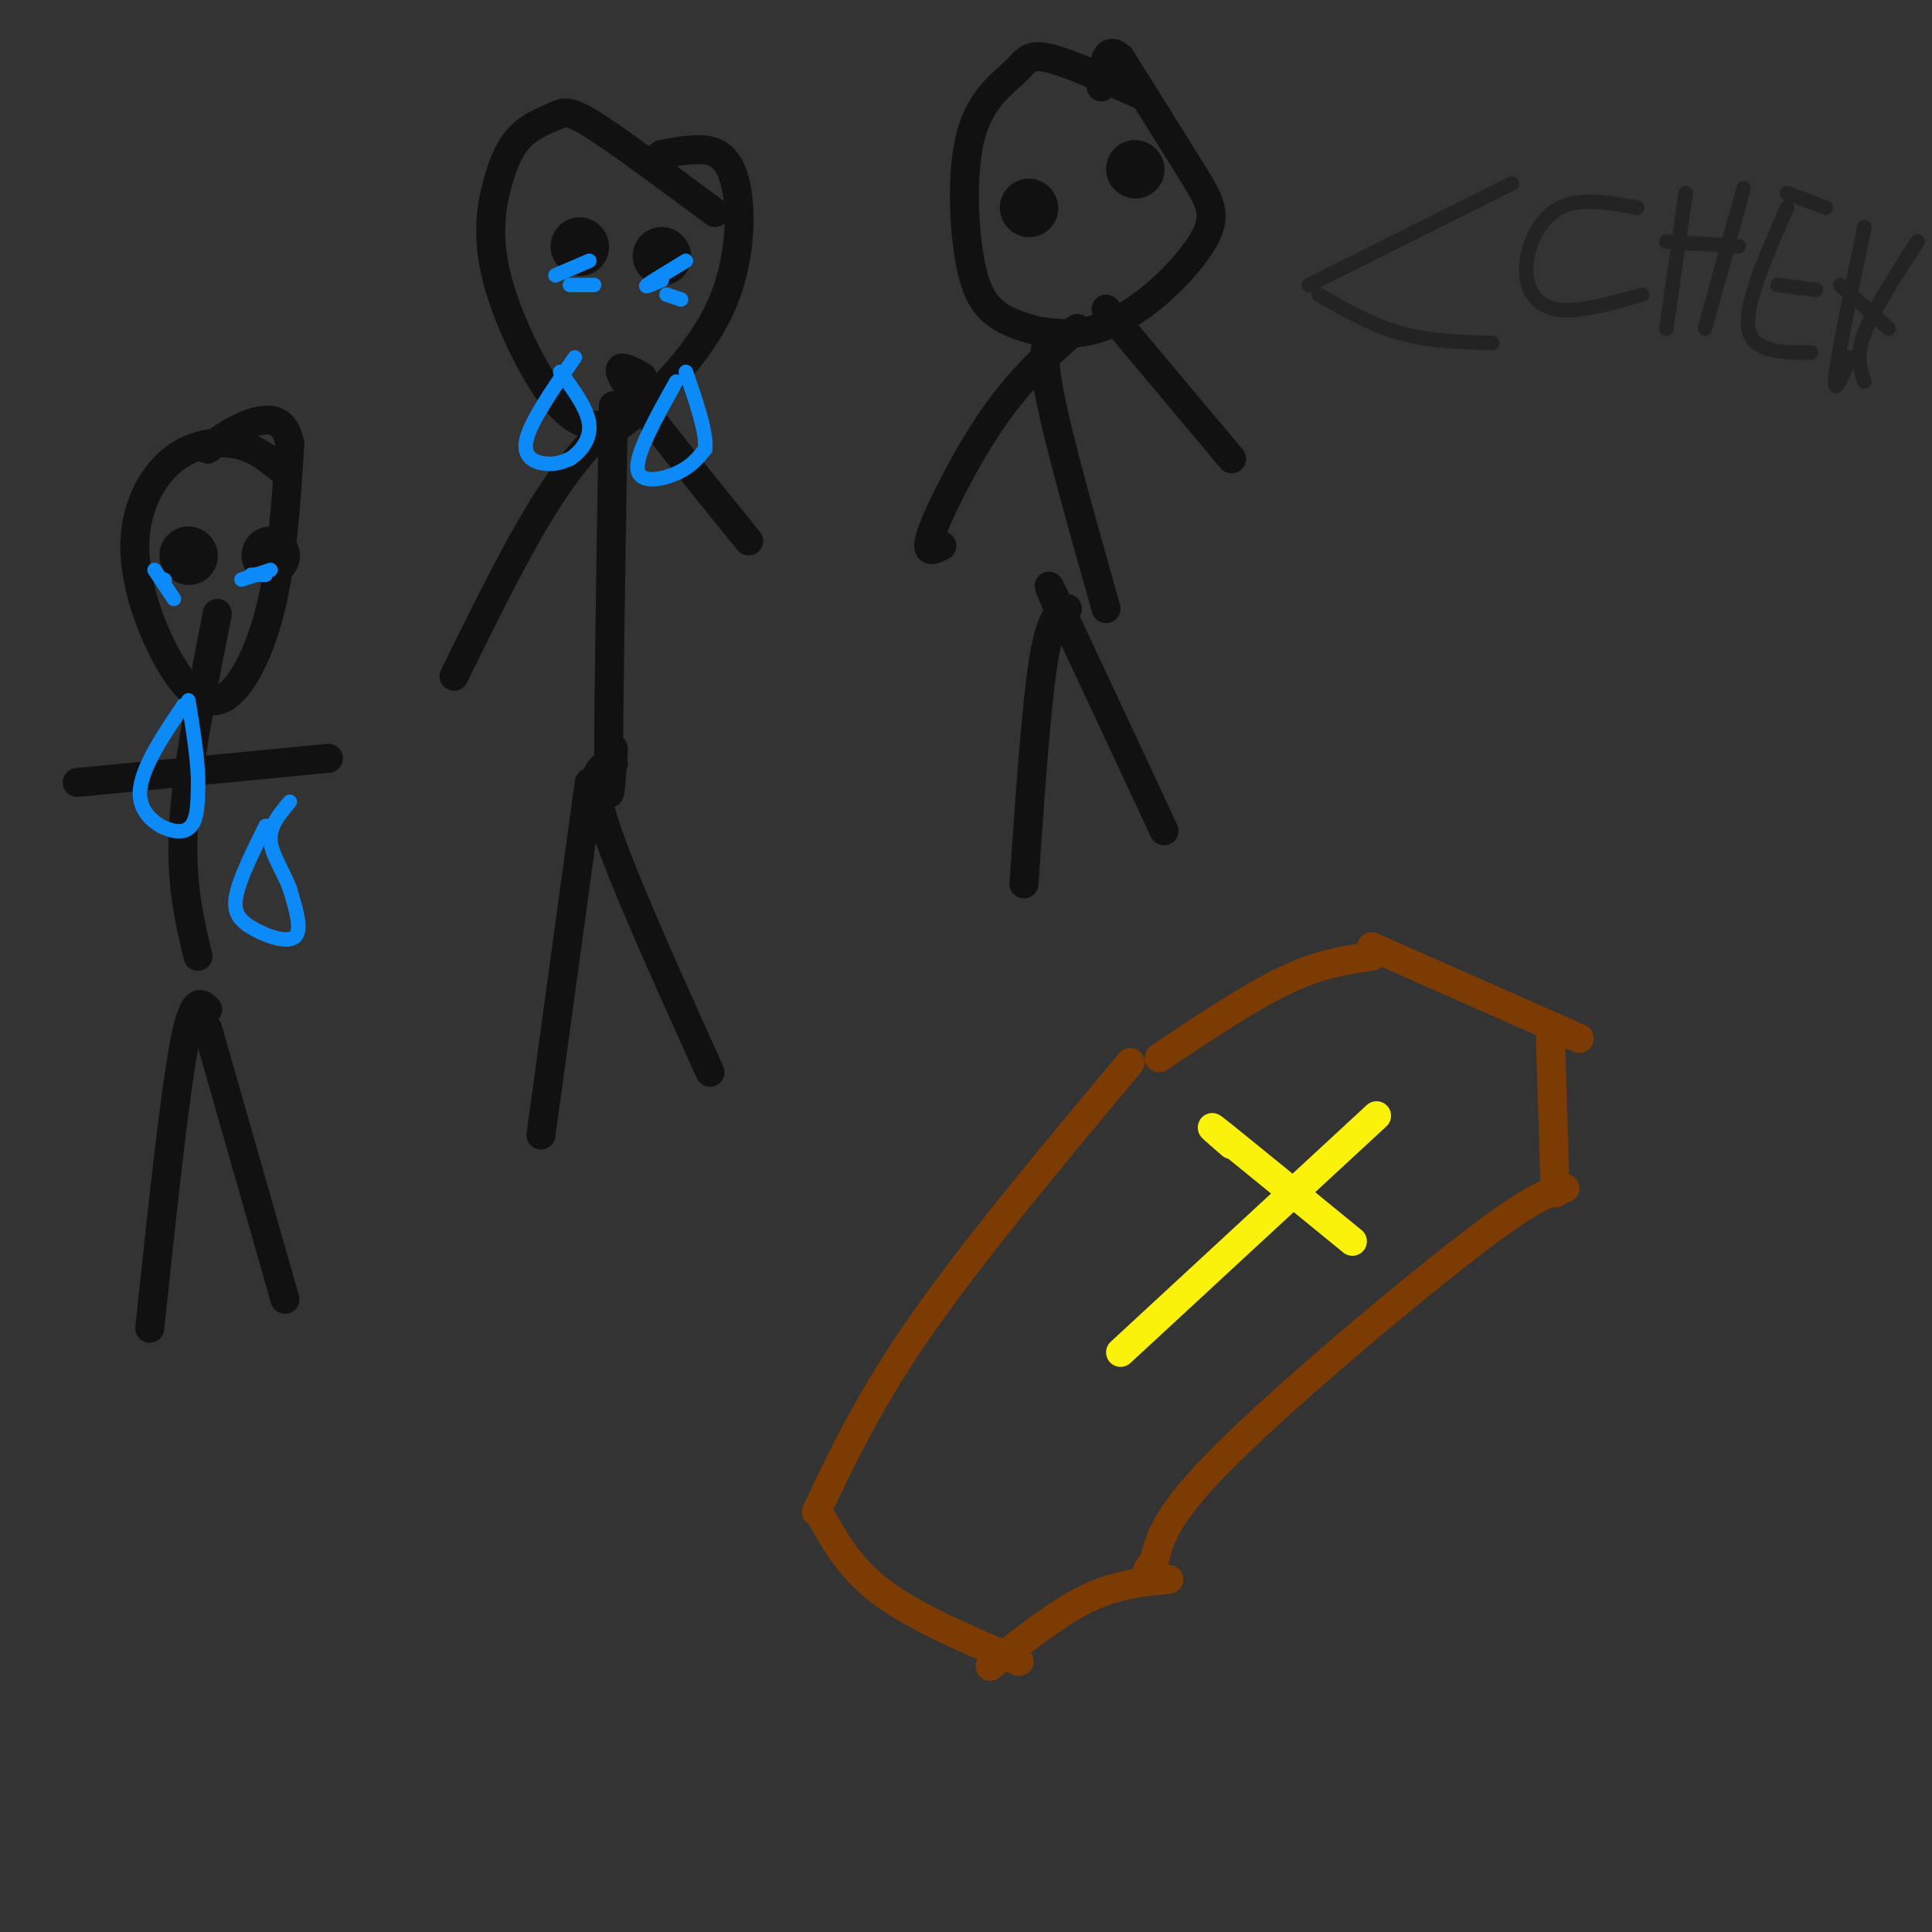 <svg viewBox='0 0 400 400' version='1.1' xmlns='http://www.w3.org/2000/svg' xmlns:xlink='http://www.w3.org/1999/xlink'><rect x="0" y="0" width="400" height="400" fill="#333333" stroke="none"/><g fill='none' stroke='rgb(124,59,2)' stroke-width='6' stroke-linecap='round' stroke-linejoin='round'><path d='M169,313c5.583,-11.750 11.167,-23.500 22,-39c10.833,-15.500 26.917,-34.750 43,-54'/><path d='M240,219c9.333,-6.250 18.667,-12.500 26,-16c7.333,-3.500 12.667,-4.250 18,-5'/><path d='M284,196c0.000,0.000 43.000,19.000 43,19'/><path d='M321,215c0.000,0.000 1.000,32.000 1,32'/><path d='M324,246c-3.222,0.778 -6.444,1.556 -20,12c-13.556,10.444 -37.444,30.556 -50,43c-12.556,12.444 -13.778,17.222 -15,22'/><path d='M239,323c-2.500,3.667 -1.250,1.833 0,0'/><path d='M242,327c-5.417,0.500 -10.833,1.000 -17,4c-6.167,3.000 -13.083,8.500 -20,14'/><path d='M211,344c-10.583,-4.500 -21.167,-9.000 -28,-14c-6.833,-5.000 -9.917,-10.500 -13,-16'/></g>
<g fill='none' stroke='rgb(251,242,11)' stroke-width='6' stroke-linecap='round' stroke-linejoin='round'><path d='M232,280c0.000,0.000 53.000,-49.000 53,-49'/><path d='M255,237c-3.083,-2.667 -6.167,-5.333 -2,-2c4.167,3.333 15.583,12.667 27,22'/></g>
<g fill='none' stroke='rgb(17,17,17)' stroke-width='6' stroke-linecap='round' stroke-linejoin='round'><path d='M122,162c0.000,0.000 -10.000,73.000 -10,73'/><path d='M127,158c-2.667,0.667 -5.333,1.333 -2,12c3.333,10.667 12.667,31.333 22,52'/><path d='M127,155c-0.500,7.417 -1.000,14.833 -1,3c0.000,-11.833 0.500,-42.917 1,-74'/><path d='M134,81c-6.167,5.083 -12.333,10.167 -19,20c-6.667,9.833 -13.833,24.417 -21,39'/><path d='M133,78c-3.333,-1.833 -6.667,-3.667 -3,2c3.667,5.667 14.333,18.833 25,32'/><path d='M148,44c-9.838,-7.312 -19.676,-14.624 -25,-18c-5.324,-3.376 -6.134,-2.815 -8,-2c-1.866,0.815 -4.790,1.883 -7,4c-2.210,2.117 -3.708,5.283 -5,10c-1.292,4.717 -2.378,10.986 0,20c2.378,9.014 8.219,20.773 13,26c4.781,5.227 8.500,3.922 10,4c1.500,0.078 0.780,1.540 5,-2c4.220,-3.540 13.378,-12.083 18,-22c4.622,-9.917 4.706,-21.208 3,-27c-1.706,-5.792 -5.202,-6.083 -8,-6c-2.798,0.083 -4.899,0.542 -7,1'/><path d='M137,32c-1.167,0.500 -0.583,1.250 0,2'/><path d='M221,126c-1.750,0.750 -3.500,1.500 -5,11c-1.500,9.500 -2.750,27.750 -4,46'/><path d='M220,128c-2.250,-5.167 -4.500,-10.333 -1,-3c3.500,7.333 12.750,27.167 22,47'/><path d='M229,126c-5.167,-18.250 -10.333,-36.500 -12,-46c-1.667,-9.500 0.167,-10.250 2,-11'/><path d='M223,68c-5.689,5.000 -11.378,10.000 -17,18c-5.622,8.000 -11.178,19.000 -13,24c-1.822,5.000 0.089,4.000 2,3'/><path d='M229,64c0.000,0.000 26.000,31.000 26,31'/><path d='M237,20c-7.922,-3.522 -15.845,-7.044 -20,-8c-4.155,-0.956 -4.543,0.655 -7,3c-2.457,2.345 -6.985,5.425 -9,13c-2.015,7.575 -1.518,19.646 0,27c1.518,7.354 4.056,9.990 9,12c4.944,2.010 12.294,3.394 20,0c7.706,-3.394 15.767,-11.568 19,-17c3.233,-5.432 1.638,-8.124 -2,-14c-3.638,-5.876 -9.319,-14.938 -15,-24'/><path d='M232,12c-3.167,-3.000 -3.583,1.500 -4,6'/><path d='M43,209c-1.500,-1.500 -3.000,-3.000 -5,8c-2.000,11.000 -4.500,34.500 -7,58'/><path d='M43,213c0.000,0.000 16.000,56.000 16,56'/><path d='M41,198c-1.833,-7.583 -3.667,-15.167 -3,-27c0.667,-11.833 3.833,-27.917 7,-44'/><path d='M16,162c0.000,0.000 52.000,-5.000 52,-5'/><path d='M58,97c-2.595,-2.113 -5.190,-4.226 -9,-5c-3.810,-0.774 -8.837,-0.207 -13,3c-4.163,3.207 -7.464,9.056 -8,16c-0.536,6.944 1.691,14.985 5,22c3.309,7.015 7.698,13.004 12,12c4.302,-1.004 8.515,-9.001 11,-19c2.485,-9.999 3.243,-21.999 4,-34'/><path d='M60,92c-1.022,-6.400 -5.578,-5.400 -9,-4c-3.422,1.400 -5.711,3.200 -8,5'/></g>
<g fill='none' stroke='rgb(17,17,17)' stroke-width='12' stroke-linecap='round' stroke-linejoin='round'><path d='M120,51c0.000,0.000 0.100,0.100 0.1,0.1'/><path d='M137,53c0.000,0.000 0.100,0.100 0.1,0.1'/><path d='M213,43c0.000,0.000 0.100,0.100 0.1,0.1'/><path d='M235,35c0.000,0.000 0.100,0.100 0.1,0.1'/><path d='M39,115c0.000,0.000 0.100,0.100 0.1,0.1'/><path d='M56,115c0.000,0.000 0.100,0.100 0.1,0.1'/></g>
<g fill='none' stroke='rgb(11,138,248)' stroke-width='3' stroke-linecap='round' stroke-linejoin='round'><path d='M115,57c0.000,0.000 7.000,-3.000 7,-3'/><path d='M118,59c0.000,0.000 5.000,0.000 5,0'/><path d='M137,58c-1.917,0.833 -3.833,1.667 -3,1c0.833,-0.667 4.417,-2.833 8,-5'/><path d='M138,61c0.000,0.000 3.000,1.000 3,1'/><path d='M32,118c0.000,0.000 4.000,6.000 4,6'/><path d='M52,119c0.000,0.000 3.000,0.000 3,0'/><path d='M50,120c0.000,0.000 6.000,-2.000 6,-2'/><path d='M34,120c0.000,0.000 0.100,0.100 0.1,0.1'/><path d='M119,74c-4.556,6.600 -9.111,13.200 -10,17c-0.889,3.800 1.889,4.800 4,5c2.111,0.200 3.556,-0.400 5,-1'/><path d='M118,95c1.933,-1.222 4.267,-3.778 4,-7c-0.267,-3.222 -3.133,-7.111 -6,-11'/><path d='M140,79c-4.133,7.378 -8.267,14.756 -8,18c0.267,3.244 4.933,2.356 8,1c3.067,-1.356 4.533,-3.178 6,-5'/><path d='M146,93c0.333,-3.500 -1.833,-9.750 -4,-16'/><path d='M38,146c-4.733,7.044 -9.467,14.089 -9,19c0.467,4.911 6.133,7.689 9,7c2.867,-0.689 2.933,-4.844 3,-9'/><path d='M41,163c0.167,-4.500 -0.917,-11.250 -2,-18'/><path d='M55,171c-2.601,5.244 -5.202,10.488 -6,14c-0.798,3.512 0.208,5.292 3,7c2.792,1.708 7.369,3.345 9,2c1.631,-1.345 0.315,-5.673 -1,-10'/><path d='M60,184c-1.222,-3.422 -3.778,-6.978 -4,-10c-0.222,-3.022 1.889,-5.511 4,-8'/></g>
<g fill='none' stroke='rgb(35,35,35)' stroke-width='3' stroke-linecap='round' stroke-linejoin='round'><path d='M313,38c0.000,0.000 -42.000,21.000 -42,21'/><path d='M273,61c5.500,3.167 11.000,6.333 17,8c6.000,1.667 12.500,1.833 19,2'/><path d='M339,43c-5.899,-1.071 -11.798,-2.143 -16,0c-4.202,2.143 -6.708,7.500 -7,12c-0.292,4.500 1.631,8.143 6,9c4.369,0.857 11.185,-1.071 18,-3'/><path d='M349,40c0.000,0.000 -4.000,28.000 -4,28'/><path d='M361,39c0.000,0.000 -8.000,29.000 -8,29'/><path d='M345,50c0.000,0.000 15.000,1.000 15,1'/><path d='M370,43c-4.417,10.000 -8.833,20.000 -8,25c0.833,5.000 6.917,5.000 13,5'/><path d='M368,59c0.000,0.000 8.000,1.000 8,1'/><path d='M370,40c0.000,0.000 8.000,3.000 8,3'/><path d='M386,47c-2.750,13.250 -5.500,26.500 -6,31c-0.500,4.500 1.250,0.250 3,-4'/><path d='M397,50c-4.583,7.083 -9.167,14.167 -11,19c-1.833,4.833 -0.917,7.417 0,10'/><path d='M381,59c0.000,0.000 10.000,9.000 10,9'/></g>
</svg>
